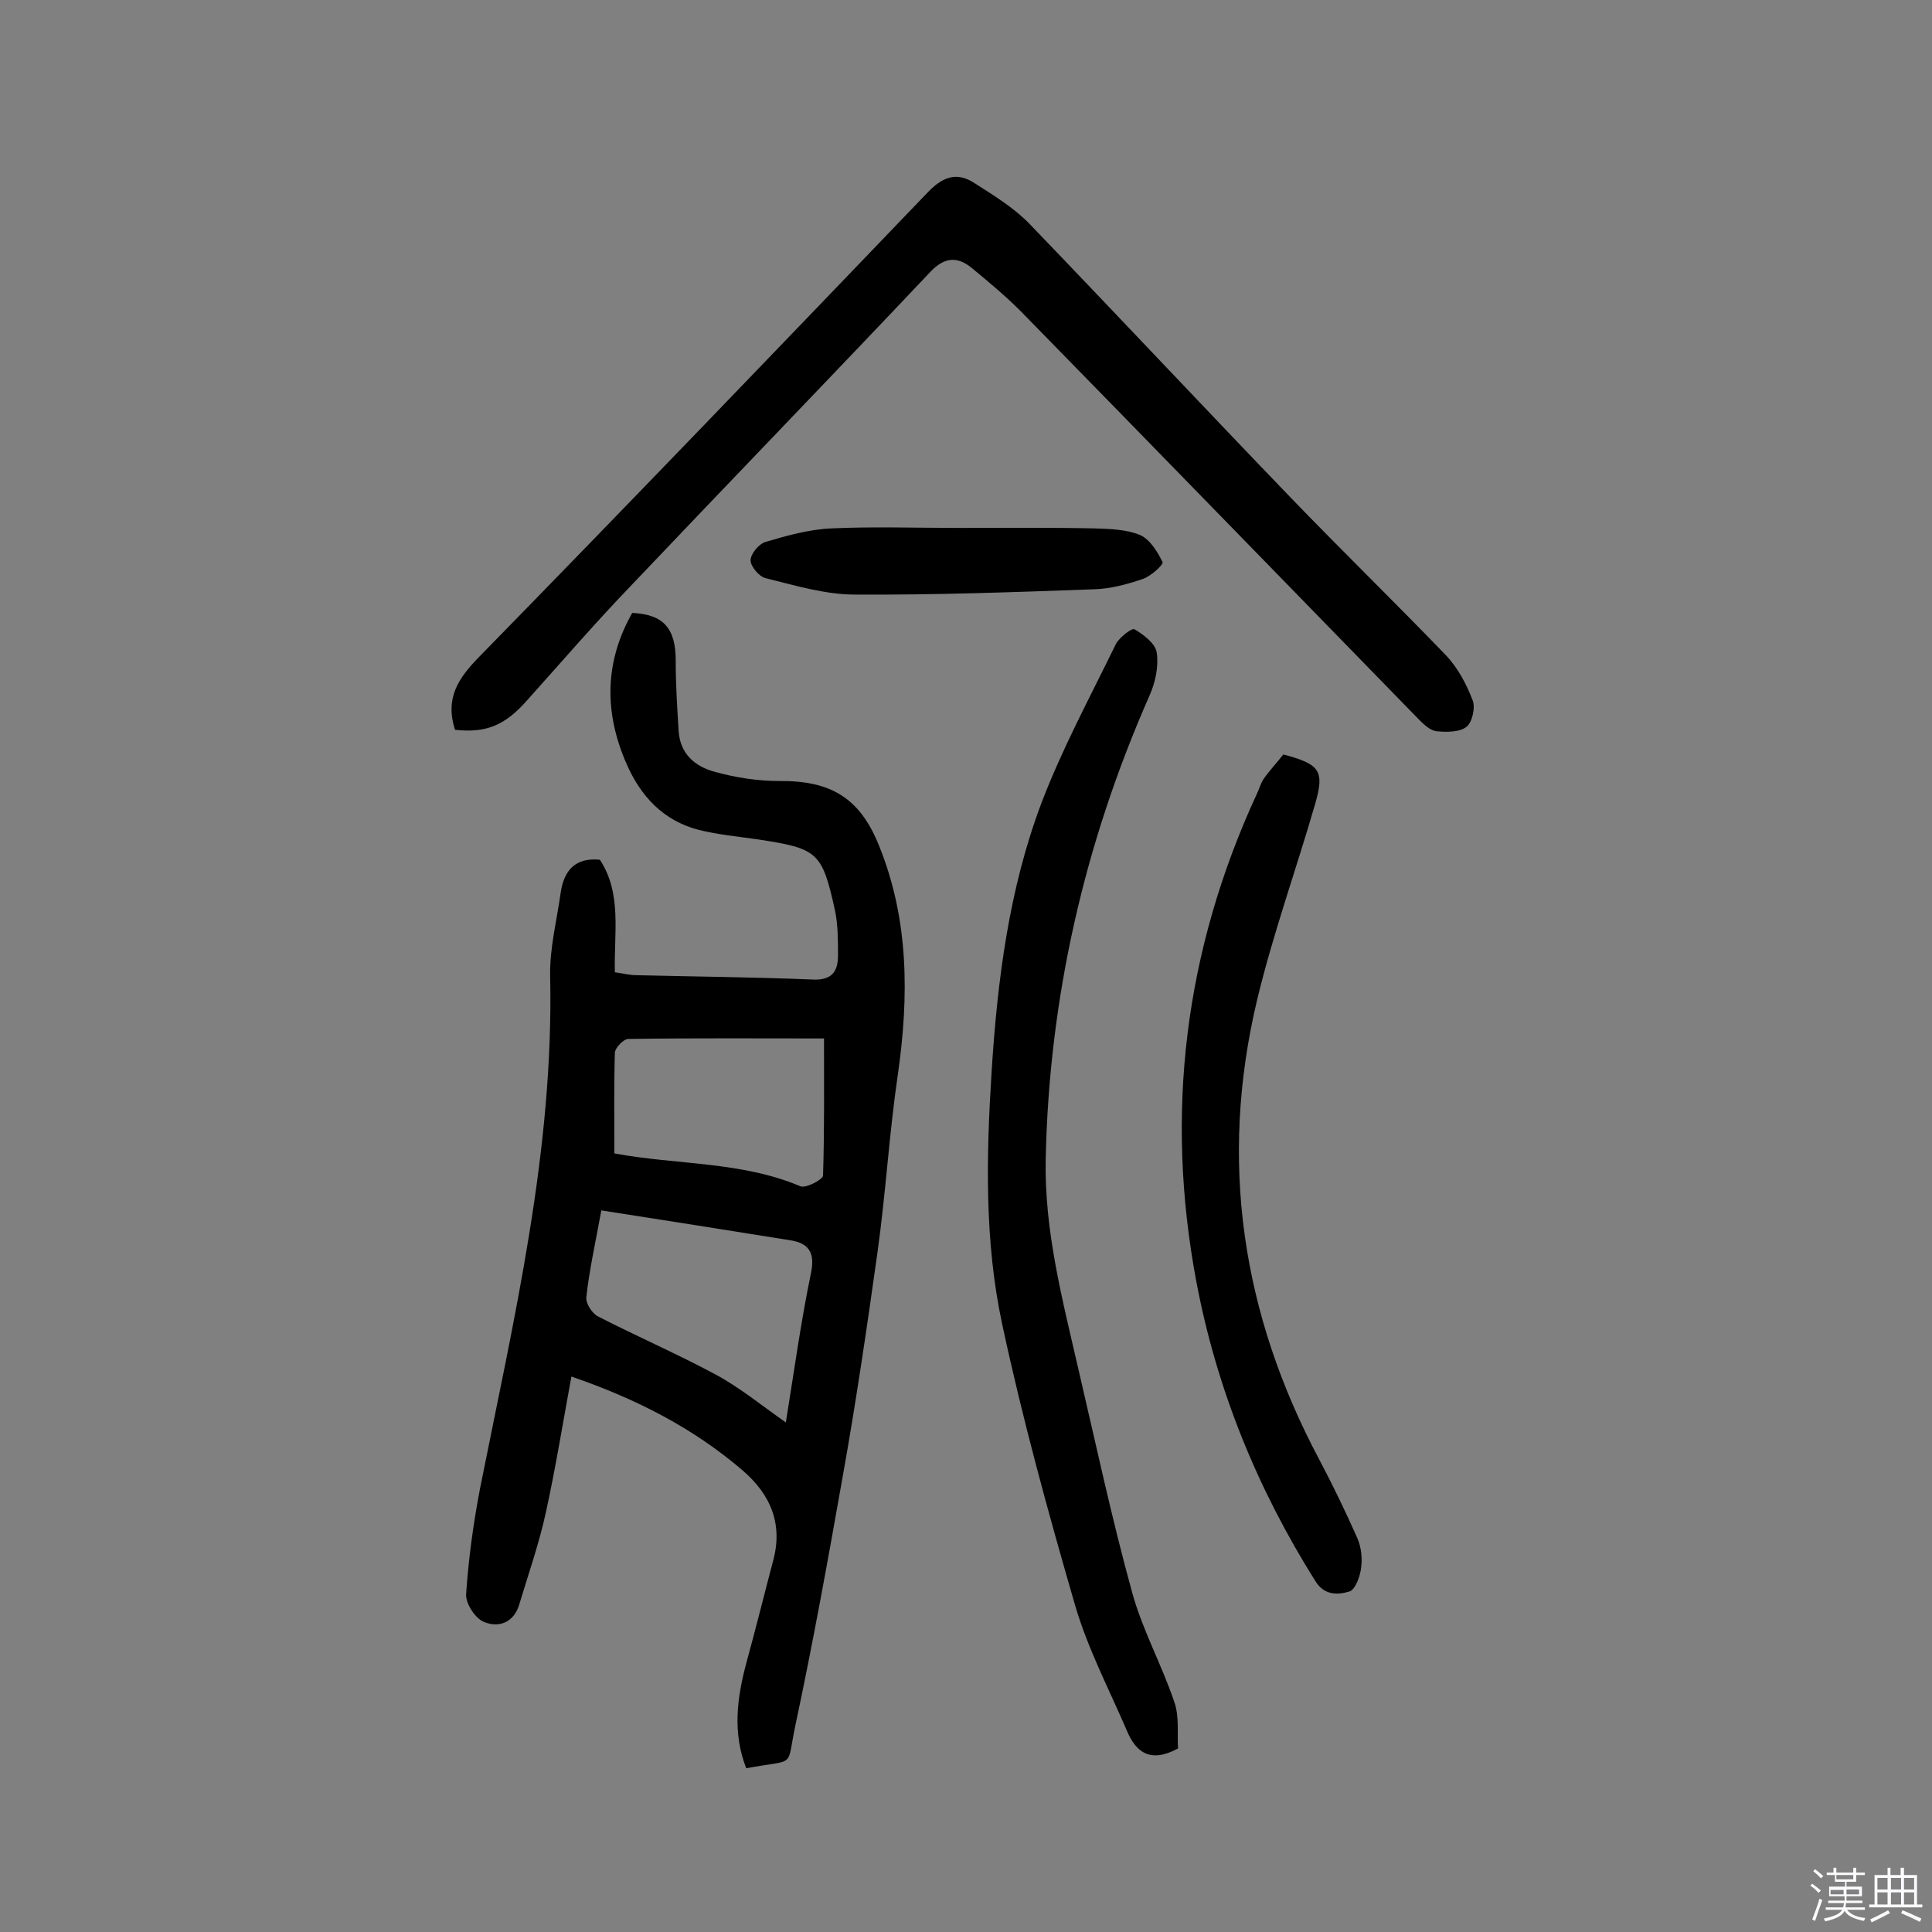 <svg enable-background="new 0 0 400 400" viewBox="0 0 400 400" xmlns="http://www.w3.org/2000/svg"><rect x="0" y="0" width="400" height="400" fill="#808080" stroke="none"/><path d="m374.8 390.4.4-.4c.7.5 1.3 1 1.8 1.4l-.5.5c-.5-.6-1.1-1.1-1.7-1.5zm1 7.3-.6-.3c.5-1.4 1.1-2.8 1.5-4.3.2.1.4.2.6.3-.5 1.3-1 2.8-1.5 4.3zm-.4-10.3.4-.4c.4.3 1 .8 1.7 1.4l-.5.5c-.4-.5-1-1-1.6-1.5zm2.5.3h1.7v-1h.6v1h3.5v-1h.6v1h1.8v.5h-1.8v1.4h-2v1h3.2v2h-3.2v.9h3.3v.5h-3.4c0 .3-.1.6-.1.9h4v.5h-3.7c.7.9 1.9 1.5 3.8 1.7-.1.2-.2.4-.3.6-2.1-.4-3.5-1.1-4-2.1-.4 1-1.8 1.7-4 2.2-.1-.2-.2-.4-.3-.6 2.1-.4 3.4-1 3.8-1.8h-3.4v-.5h3.6c.1-.3.1-.6.2-.9h-3.3v-.5h3.4c0-.3 0-.6 0-.9h-3.2v-2h3.3v-1h-2.1v-1.4h-1.7v-.5zm1.1 3.5v1h2.7c0-.3 0-.4 0-.4 0-.1 0-.2 0-.2 0-.1 0-.2 0-.3h-2.7zm1.2-3v.9h3.5v-.9zm4.7 3h-2.6v.6.4h2.6z" fill="#fbfafc"/><path d="m393.6 386.7h.6v1.5h2.7v6.1h1.1v.6h-11v-.6h1.1v-6.1h2.7v-1.5h.6v1.5h2.1v-1.5zm-2.7 8.8.4.6c-1.2.6-2.5 1.3-3.8 1.9-.1-.2-.2-.4-.3-.6 1.2-.6 2.5-1.2 3.7-1.9zm-2.2-6.7v2.4h2.1v-2.4zm0 3v2.5h2.1v-2.5zm2.8-3v2.4h2.1v-2.4zm0 3v2.5h2.1v-2.5zm6 6.1c-1.4-.7-2.7-1.3-3.9-1.8l.3-.6c1.5.6 2.7 1.2 3.9 1.7zm-1.2-9.1h-2.1v2.4h2.1zm-2.1 3v2.5h2.1v-2.5z" fill="#fbfafc"/><g fill="#010000"><path d="m124.2 178c4.6 7 2.9 15.1 3.1 23.3 1.6.2 3 .6 4.4.6 12.2.3 24.3.4 36.5.9 3.9.2 5.3-1.5 5.3-5 0-3.1 0-6.2-.6-9.2-2.7-12.2-3.5-12.9-15.9-14.8-4.2-.6-8.4-1-12.4-2-7.3-1.9-12-7-14.9-13.7-4.6-10.5-4.6-21 1.2-31.2 6.5.3 9 3.2 9 9.9 0 4.8.3 9.7.6 14.5s3.4 7.4 7.5 8.5c4.3 1.2 8.9 1.9 13.3 1.9 10.6-.1 16.7 3.4 20.7 13.4 6.2 15.3 6.2 31.2 3.9 47.3-1.8 12.2-2.5 24.5-4.2 36.7-2.2 15.7-4.5 31.4-7.3 47-3 17-6.1 34.1-9.7 51-2 9.3.4 7-10.2 9-2.9-7.4-1.9-14.7.1-22.1 1.9-6.9 3.6-13.8 5.4-20.6 2.2-7.8-.4-14-6.4-19.1-10.2-8.7-21.9-14.7-35.3-19.3-1.8 9.8-3.3 19.1-5.3 28.2-1.4 6.4-3.6 12.7-5.5 19-1.1 3.7-4.2 4.9-7.3 3.6-1.8-.7-3.8-3.8-3.7-5.7.5-7.4 1.5-14.7 2.9-22 7-35.1 15.3-69.9 14.5-106.1-.1-5.8 1.4-11.5 2.2-17.3.7-4.5 3-7.2 8.1-6.7zm.3 72.6c-1.3 7.1-2.5 12.4-3.1 17.9-.2 1.3 1.2 3.5 2.5 4.1 8 4.1 16.3 7.7 24.3 12 5 2.7 9.5 6.4 14.5 9.9 1.7-10.5 3.1-20.8 5.2-30.9.9-4.3-.5-6.2-4.2-6.8-13-2.1-25.8-4.1-39.2-6.2zm2.7-11.8c12.8 2.4 26.2 1.6 38.5 6.8 1.1.5 4.7-1.4 4.7-2.2.3-9.3.2-18.6.2-28.4-13.4 0-26.9-.1-40.5.1-1 0-2.7 1.8-2.8 2.8-.2 6.8-.1 13.6-.1 20.9z"/><path d="m94.2 151.1c-2.1-6.6.7-10.7 5-15.1 31.2-31.9 62.1-64.1 93-96.3 3.2-3.3 6.1-4.1 9.7-1.7 3.9 2.5 8 5 11.2 8.3 18.1 18.8 36 37.9 54.1 56.7 10.6 11 21.5 21.6 32.1 32.6 2.5 2.6 4.3 6 5.6 9.4.6 1.5-.1 4.6-1.3 5.5-1.4 1.1-4.1 1.1-6.1.9-1.3-.1-2.6-1.3-3.6-2.3-27.5-28.2-55-56.5-82.6-84.7-3.2-3.2-6.7-6.1-10.2-9-2.9-2.3-5.5-2.2-8.4.8-20.6 21.8-41.5 43.4-62.2 65.2-7.3 7.6-14.2 15.6-21.2 23.4-4.7 5.4-8.6 7-15.1 6.3z"/><path d="m243.9 362c-5.9 3.2-8.8.6-10.6-3.7-3.7-8.6-8.1-17-10.7-25.9-5.6-19.3-10.9-38.6-15.1-58.2-3.7-17.2-3.3-34.8-2.2-52.3 1.2-19 3.6-37.8 10.3-55.6 4.3-11.3 10.1-22 15.4-32.9.7-1.4 3.4-3.5 3.9-3.1 1.9 1.1 4.4 3 4.6 4.9.4 2.8-.3 6.1-1.5 8.8-13.5 30.6-20.8 62.6-21.5 96-.3 14.9 3.5 29.2 6.8 43.6 3.6 15.4 6.9 30.9 11.1 46.1 2.1 7.7 6.1 14.9 8.7 22.6 1.1 3 .6 6.6.8 9.7z"/><path d="m265.7 156.2c7.5 2 8.6 3.3 6.6 10.2-3.9 13.5-8.7 26.8-12 40.5-8 33.4-3.2 65.2 12.9 95.4 2.8 5.3 5.4 10.7 7.8 16.1.8 1.8 1.1 4.2.8 6.2-.2 1.8-1.2 4.5-2.4 4.9-2.4.7-5.2.9-7.1-2.2-12-19.1-20.4-39.7-24.6-61.9-6.6-35-2.4-68.7 12.5-101 .5-1 .8-2.2 1.4-3.1 1.1-1.6 2.6-3.2 4.1-5.1z"/><path d="m198.3 109.3c9.4 0 18.8-.1 28.3.1 3.2.1 6.7.2 9.5 1.4 2 .9 3.6 3.5 4.6 5.6.2.5-2.5 3-4.2 3.5-3.2 1.1-6.6 2-9.9 2.1-16.5.6-33.1 1.2-49.6 1.1-6.2 0-12.4-1.9-18.5-3.4-1.3-.3-3.1-2.4-3.1-3.7s1.7-3.4 3.1-3.8c4.4-1.3 9-2.6 13.6-2.8 8.6-.4 17.4-.1 26.2-.1z"/></g></svg>